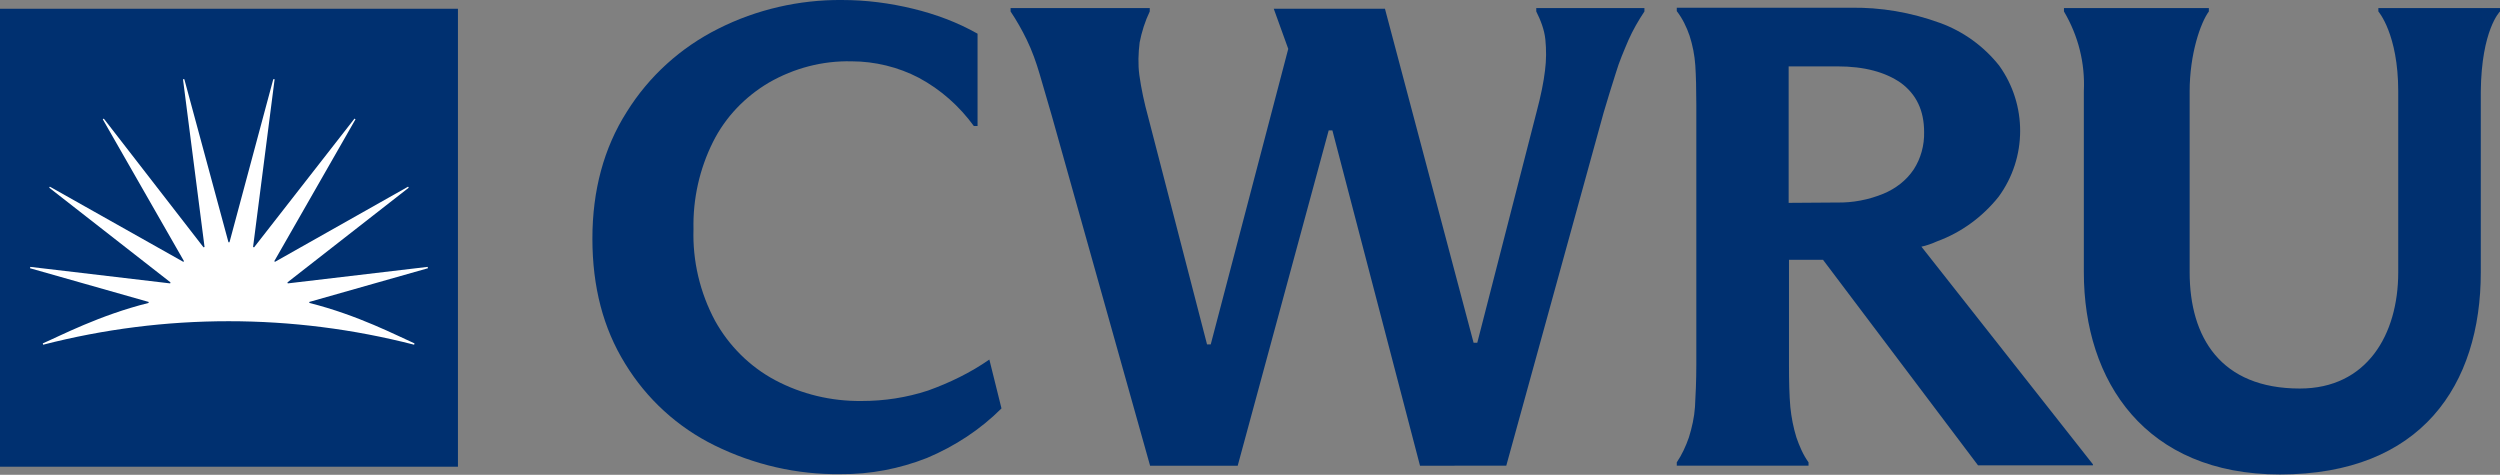 <svg xml:space="preserve" style="enable-background:new 0 0 741.9 140.9;" viewBox="0 0 741.9 140.9" y="0px" x="0px" xmlns:xlink="http://www.w3.org/1999/xlink" xmlns="http://www.w3.org/2000/svg" id="Layer_1" version="1.1">
<rect x="0" y="0" width="741.9" height="140.9" fill="#808080" stroke="none"/>
<style type="text/css">
	.st0{fill:#003070;}
	.st1{fill:#FFFFFF;}
</style>
<path d="M293.6,106.7c-5.6,3.9-11.8,6.9-18.2,9.2c-6.4,2.1-13,3.1-19.7,3.1c-9,0.1-17.8-2-25.7-6.2
	c-7.5-4-13.7-10.2-17.8-17.6c-4.5-8.4-6.7-17.8-6.4-27.2c-0.2-9,1.8-17.9,5.8-25.9c3.7-7.4,9.5-13.4,16.6-17.6
	c7.5-4.3,15.9-6.5,24.5-6.3c6.9,0,13.9,1.7,20,4.9c6.5,3.5,12,8.4,16.3,14.3h1.1V10c-6-3.4-12.5-5.8-19.1-7.4C264,0.9,257,0,249.8,0
	c-12.6-0.1-25.3,2.8-36.6,8.5C202,14.1,192.6,22.6,186,33.2c-6.8,10.7-10.2,23.3-10.2,37.6s3.2,26.6,9.7,37.1
	c6.4,10.5,15.6,18.9,26.6,24.3c11.6,5.7,24.4,8.7,37.4,8.5c8.7,0.1,17.5-1.6,25.6-4.8c8.3-3.5,15.8-8.4,22.1-14.7L293.6,106.7z" class="st0"></path>
<path d="M479.5,21.7c1-3.4,2.4-6.6,3.8-9.9c1.3-2.9,2.9-5.7,4.7-8.4v-1h-32.1v1c1.3,2.6,2.4,5.4,2.7,8.3
	c0.3,3,0.3,6.2-0.1,9.2c-0.4,3.4-1.2,7.4-2.5,12.3l-17.6,68.5h-1.1L411,2.6h-33l4.3,11.9l-23,87.7h-1.1l-17.5-67.6
	c-1.1-4-2-8.1-2.6-12.4c-0.4-3.1-0.3-6.4,0.1-9.6c0.6-3.1,1.6-6.3,3-9.2v-1h-41.3v1c1.8,2.7,3.4,5.5,4.8,8.4
	c1.6,3.3,2.8,6.7,3.8,10.1c1.1,3.9,2.4,8.1,3.7,12.7l29.1,103.6h26l27-99.5h1.1l26,99.5H447l28.9-104.8
	C477.1,29.4,478.3,25.4,479.5,21.7" class="st0"></path>
<path d="M574.9,71.6c7.1-2.6,13.4-7.2,18.2-13.2c8.5-11.6,8.5-27.3,0.2-38.9c-4.6-5.8-10.7-10.2-17.6-12.7
	c-8.5-3.1-17.6-4.7-26.8-4.5h-51.3v1c1.7,2.2,2.9,4.7,3.8,7.3c0.9,2.8,1.5,5.8,1.7,8.8c0.2,3.1,0.3,7.1,0.3,11.8v77
	c0,4.9-0.2,9.1-0.4,12.6c-0.2,3-0.9,6.1-1.8,9c-0.9,2.6-2.1,5.2-3.6,7.4v1h39.1v-1c-1.6-2.2-2.7-4.8-3.6-7.4c-0.9-2.9-1.5-6-1.8-9
	c-0.3-3.4-0.4-7.5-0.4-12.6V77.1H541l46,61h34.1v-0.3l-50.9-64.6C571.7,72.9,573.3,72.3,574.9,71.6 M530.8,60.2V19.7h14.5
	c8,0,14.2,1.7,18.8,4.9c4.6,3.4,6.9,8.2,6.9,14.6c0.1,3.9-1,7.9-3.1,11.1c-2.2,3.3-5.4,5.7-9,7.2c-4.4,1.8-9.1,2.7-13.8,2.6
	L530.8,60.2L530.8,60.2z" class="st0"></path>
<path d="M705.8,3.4c0,0,5.9,6.7,5.9,23.7v53.7c0,18.5-9.3,34.5-29.2,34.5c-23.5,0-32.7-15.2-32.7-34.5V27.1
	c0-11,3.2-20.3,5.7-23.7v-1h-43v1c4.3,7.3,6.3,15.4,5.9,23.7v53.7c0,32.4,18.3,60,58.2,60c42,0,59.6-26.6,59.6-60V27.1
	c0.2-18.3,5.7-23.7,5.7-23.7v-1h-36.1L705.8,3.4L705.8,3.4z" class="st0"></path>
<rect height="135.9" width="135.9" class="st0" y="2.6"></rect>
<path d="M91.8,89.9v-0.3L127,79.6l-0.1-0.4l-41.5,4.9l-0.1-0.3l36-28.1l-0.2-0.3L81.6,77.7l-0.2-0.2l24.1-42.1l-0.3-0.2
	L75.4,73.4l-0.3-0.1l6.4-49.8l-0.4,0l-13,48.4h-0.3L54.7,23.5l-0.4,0l6.4,49.8l-0.3,0.1L30.8,35.2l-0.3,0.2l24.1,42.1l-0.2,0.2
	L14.8,55.4l-0.2,0.3l36,28.1l-0.1,0.3L9,79.2l-0.1,0.4l35.2,10v0.3c-14.5,3.6-26.3,9.8-31.4,12l0.1,0.4c36.1-9.3,74-9.3,110.1,0
	l0.1-0.4C118,99.7,106.2,93.5,91.8,89.9" class="st1"></path>
</svg>
